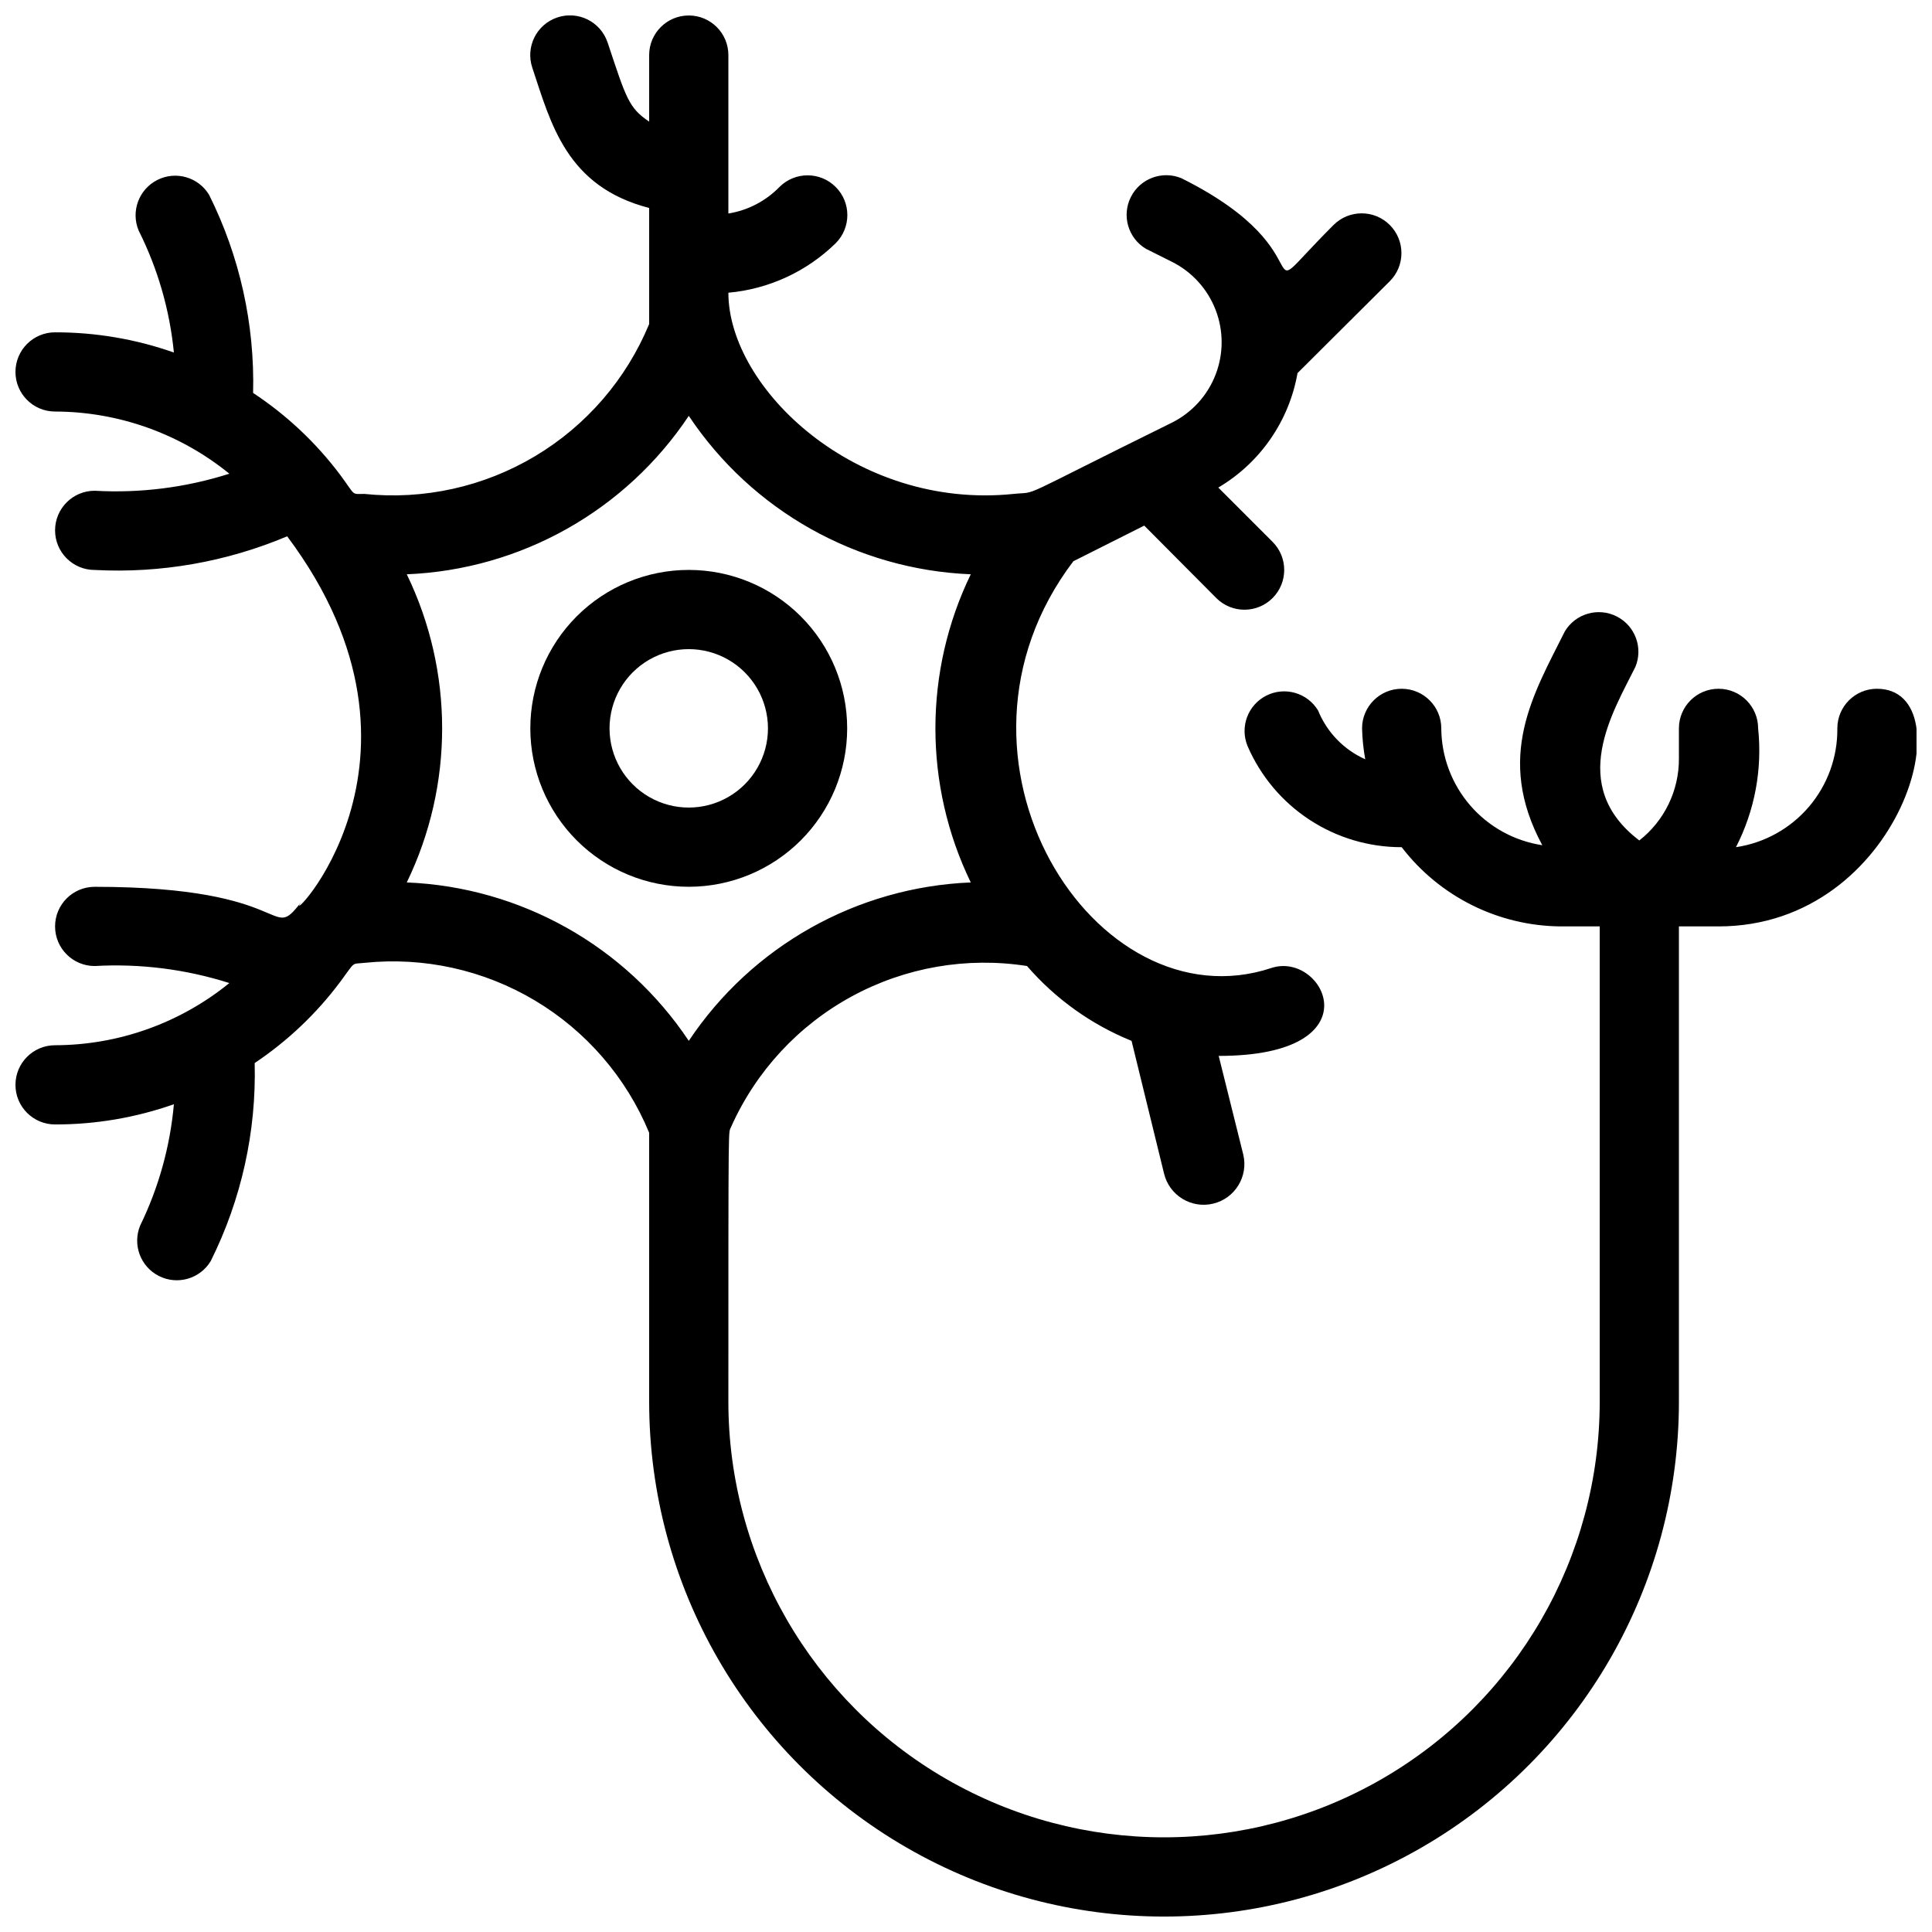 <?xml version="1.0" encoding="UTF-8"?>
<!-- Uploaded to: SVG Repo, www.svgrepo.com, Generator: SVG Repo Mixer Tools -->
<svg width="800px" height="800px" version="1.1" viewBox="144 144 512 512" xmlns="http://www.w3.org/2000/svg">
 <defs>
  <clipPath id="a">
   <path d="m148.09 148.09h503.81v503.81h-503.81z"/>
  </clipPath>
 </defs>
 <path d="m368.51 337.02c0-11.137-4.426-21.816-12.297-29.688-7.875-7.875-18.555-12.297-29.688-12.297-11.137 0-21.816 4.422-29.688 12.297-7.875 7.871-12.297 18.551-12.297 29.688 0 11.133 4.422 21.812 12.297 29.688 7.871 7.871 18.551 12.297 29.688 12.297 11.133 0 21.812-4.426 29.688-12.297 7.871-7.875 12.297-18.555 12.297-29.688zm-62.977 0c0-7.5 4-14.43 10.496-18.18 6.492-3.75 14.496-3.75 20.992 0 6.492 3.75 10.496 10.68 10.496 18.18s-4.004 14.43-10.496 18.18c-6.496 3.75-14.5 3.75-20.992 0-6.496-3.75-10.496-10.68-10.496-18.18z"/>
 <g clip-path="url(#a)">
  <path d="m641.41 326.53c-5.797 0-10.496 4.699-10.496 10.496 0.082 7.609-2.594 14.988-7.531 20.777-4.941 5.789-11.809 9.594-19.336 10.711 4.981-9.703 7.023-20.645 5.875-31.488 0-5.797-4.699-10.496-10.496-10.496s-10.496 4.699-10.496 10.496v7.977c0.051 8.477-3.824 16.496-10.496 21.727-19.207-14.59-6.926-34.113-1.051-45.973h0.004c2.113-5.074-0.047-10.922-4.953-13.402-4.906-2.481-10.898-0.754-13.73 3.957-8.293 16.582-18.578 33.273-5.984 56.68v-0.004c-7.418-1.125-14.191-4.863-19.098-10.539-4.906-5.676-7.625-12.918-7.668-20.422 0-5.797-4.699-10.496-10.496-10.496s-10.496 4.699-10.496 10.496c0.066 2.746 0.348 5.484 0.84 8.188-5.672-2.527-10.148-7.156-12.488-12.91-2.836-4.711-8.824-6.438-13.73-3.957s-7.066 8.328-4.953 13.402c3.445 7.961 9.148 14.742 16.406 19.496 7.258 4.758 15.746 7.285 24.422 7.269 10.027 13.074 25.508 20.812 41.984 20.992h10.496v125.95c0 41.25-22.004 79.367-57.727 99.988-35.723 20.625-79.734 20.625-115.46 0-35.723-20.621-57.727-58.738-57.727-99.988 0-78.824 0-70.637 0.734-72.844v0.004c6.578-14.723 17.82-26.875 31.992-34.574 14.168-7.703 30.477-10.527 46.414-8.039 7.535 8.707 17.031 15.508 27.707 19.836l8.609 35.16c1.391 5.797 7.215 9.371 13.012 7.981 5.797-1.395 9.371-7.219 7.981-13.016l-6.508-26.137c41.984 0 27.918-27.918 13.961-23.301-46.812 15.535-92.051-55.629-52.48-107.79l18.789-9.445 19.102 19.207h-0.004c4.117 4.113 10.789 4.113 14.906 0 4.117-4.117 4.117-10.789 0-14.906l-14.379-14.379c11.094-6.559 18.766-17.641 20.992-30.336l24.457-24.352-0.004 0.004c4.117-4.117 4.117-10.789 0-14.906-4.113-4.113-10.789-4.113-14.902 0-24.035 24.035 0.523 7.977-40.305-12.387v0.004c-5.074-2.117-10.922 0.047-13.402 4.953-2.481 4.906-0.754 10.895 3.957 13.727l6.926 3.465c5.301 2.652 9.422 7.188 11.559 12.715 2.141 5.527 2.141 11.656 0 17.184-2.137 5.531-6.258 10.062-11.559 12.715-42.613 20.992-34.848 18.156-41.984 18.895-41.773 4.301-75.57-28.023-75.57-53.32 10.711-0.961 20.758-5.598 28.441-13.121 4.117-4.113 4.117-10.789 0-14.902-4.113-4.117-10.785-4.117-14.902 0-3.641 3.738-8.387 6.203-13.539 7.031v-41.984c0-5.797-4.699-10.496-10.496-10.496s-10.496 4.699-10.496 10.496v17.633c-5.457-3.672-6.086-6.191-11.02-20.992h-0.004c-1.852-5.508-7.82-8.469-13.328-6.613-5.508 1.855-8.469 7.824-6.613 13.332 4.934 14.801 9.027 31.488 30.965 37.156v30.754c-6.047 14.633-16.66 26.926-30.262 35.039-13.598 8.113-29.453 11.617-45.207 9.988-3.57 0-2.203 0.629-6.402-5.039-6.391-8.516-14.203-15.863-23.09-21.727 0.461-18.184-3.539-36.199-11.652-52.48-2.832-4.711-8.82-6.438-13.727-3.957-4.906 2.484-7.07 8.328-4.953 13.402 5.07 10.113 8.234 21.07 9.34 32.328-10.117-3.559-20.766-5.367-31.488-5.352-5.797 0-10.496 4.699-10.496 10.496s4.699 10.496 10.496 10.496c16.828 0.043 33.129 5.859 46.184 16.477-11.523 3.672-23.617 5.199-35.688 4.516-5.797 0-10.496 4.699-10.496 10.496s4.699 10.496 10.496 10.496c17.461 0.926 34.902-2.125 51.012-8.922 44.816 59.828-2.098 104.96 3.672 96.984-8.605 11.125-1.363-4.094-54.684-4.094-5.797 0-10.496 4.699-10.496 10.496s4.699 10.496 10.496 10.496c12.07-0.68 24.164 0.848 35.688 4.512-13.055 10.621-29.355 16.438-46.184 16.48-5.797 0-10.496 4.699-10.496 10.496s4.699 10.496 10.496 10.496c10.723 0.016 21.371-1.797 31.488-5.356-0.996 11.16-4.019 22.043-8.922 32.117-2.113 5.078 0.047 10.922 4.953 13.402 4.906 2.481 10.895 0.758 13.73-3.953 8.117-16.277 12.117-34.297 11.648-52.48 8.723-5.84 16.387-13.113 22.672-21.52 4.199-5.668 2.832-4.617 6.402-5.039v0.004c15.754-1.633 31.609 1.871 45.207 9.984 13.602 8.117 24.215 20.406 30.262 35.043v71.266c0 48.75 26.008 93.797 68.223 118.17 42.219 24.375 94.23 24.375 136.45 0 42.219-24.371 68.223-69.418 68.223-118.17v-125.95h10.496c48.703 0 65.918-62.977 41.984-62.977zm-389.61 51.324c12.496-25.785 12.496-55.875 0-81.66 30.191-1.234 57.973-16.84 74.734-41.984 16.762 25.145 44.539 40.75 74.73 41.984-12.496 25.785-12.496 55.875 0 81.66-30.191 1.238-57.969 16.844-74.73 41.984-16.762-25.141-44.543-40.746-74.734-41.984z"/>
 </g>
</svg>